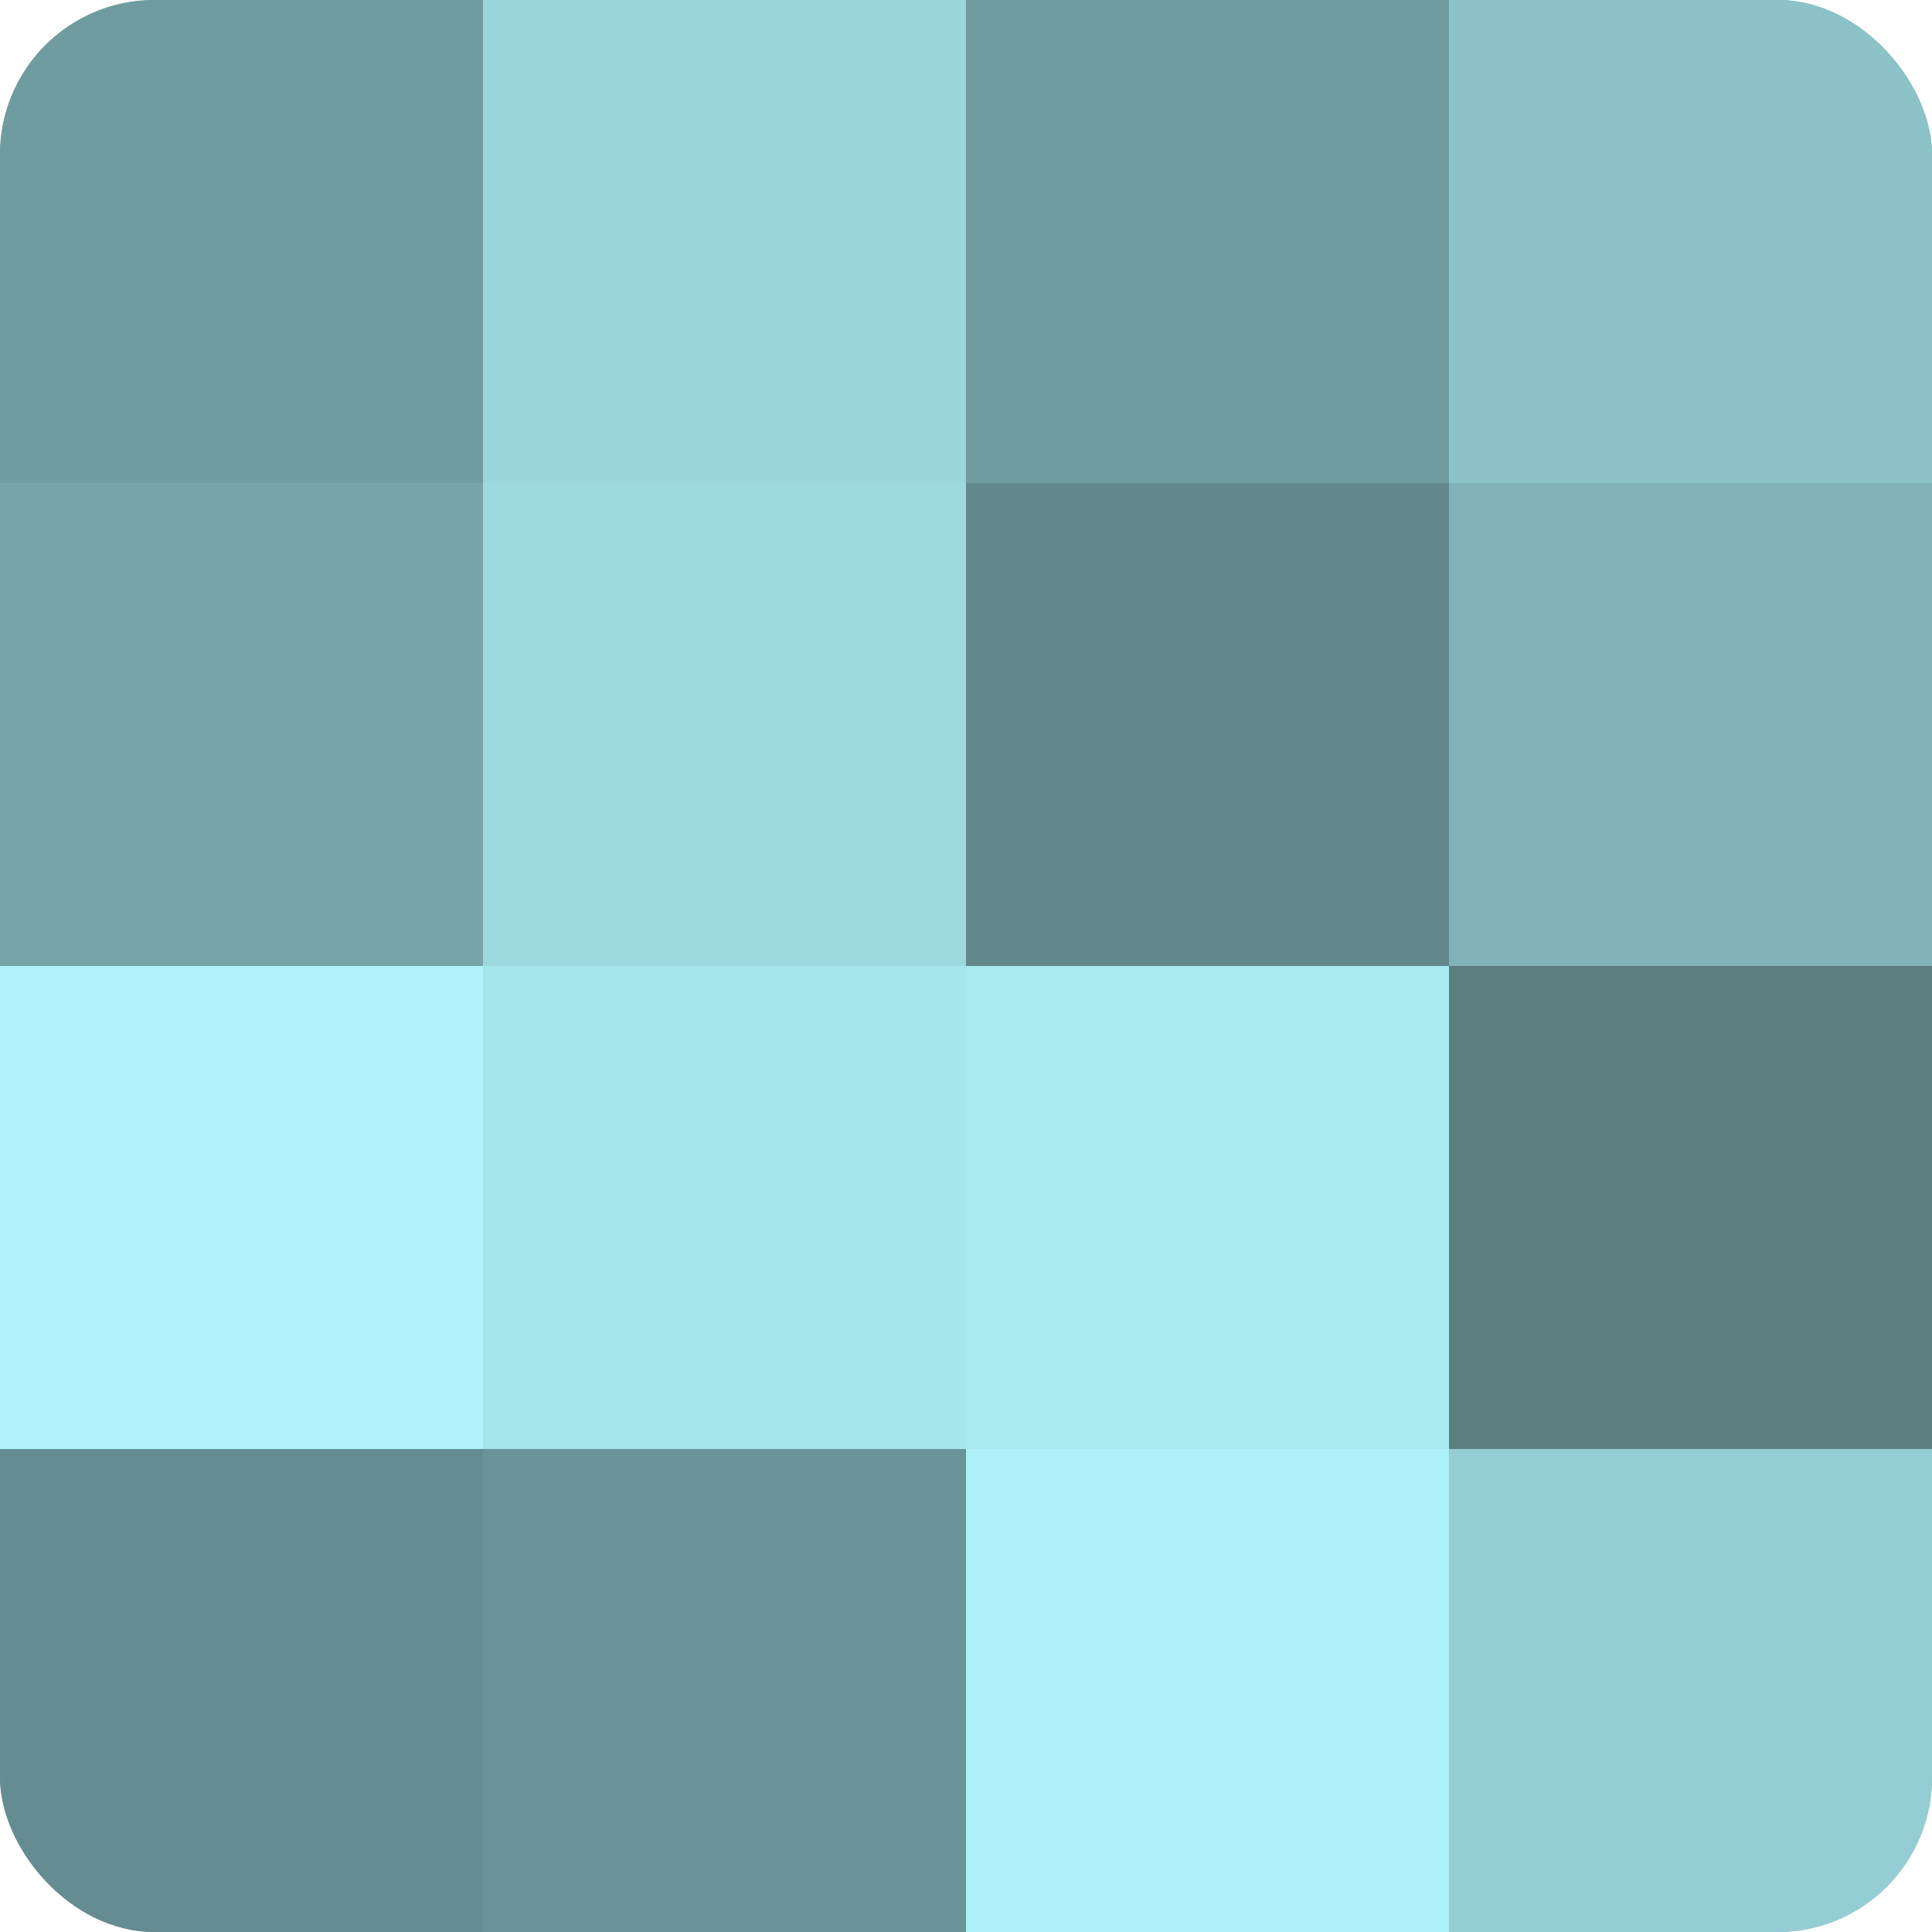 <?xml version="1.0" encoding="UTF-8"?>
<svg xmlns="http://www.w3.org/2000/svg" width="60" height="60" viewBox="0 0 100 100" preserveAspectRatio="xMidYMid meet"><defs><clipPath id="c" width="100" height="100"><rect width="100" height="100" rx="8" ry="8"/></clipPath></defs><g clip-path="url(#c)"><rect width="100" height="100" fill="#709ca0"/><rect width="25" height="25" fill="#709ca0"/><rect y="25" width="25" height="25" fill="#76a4a8"/><rect y="50" width="25" height="25" fill="#b0f5fc"/><rect y="75" width="25" height="25" fill="#658c90"/><rect x="25" width="25" height="25" fill="#9ad6dc"/><rect x="25" y="25" width="25" height="25" fill="#9ddae0"/><rect x="25" y="50" width="25" height="25" fill="#a5e6ec"/><rect x="25" y="75" width="25" height="25" fill="#6a9498"/><rect x="50" width="25" height="25" fill="#709ca0"/><rect x="50" y="25" width="25" height="25" fill="#62888c"/><rect x="50" y="50" width="25" height="25" fill="#a8eaf0"/><rect x="50" y="75" width="25" height="25" fill="#adf1f8"/><rect x="75" width="25" height="25" fill="#8cc3c8"/><rect x="75" y="25" width="25" height="25" fill="#81b3b8"/><rect x="75" y="50" width="25" height="25" fill="#5a7d80"/><rect x="75" y="75" width="25" height="25" fill="#94ced4"/></g></svg>

